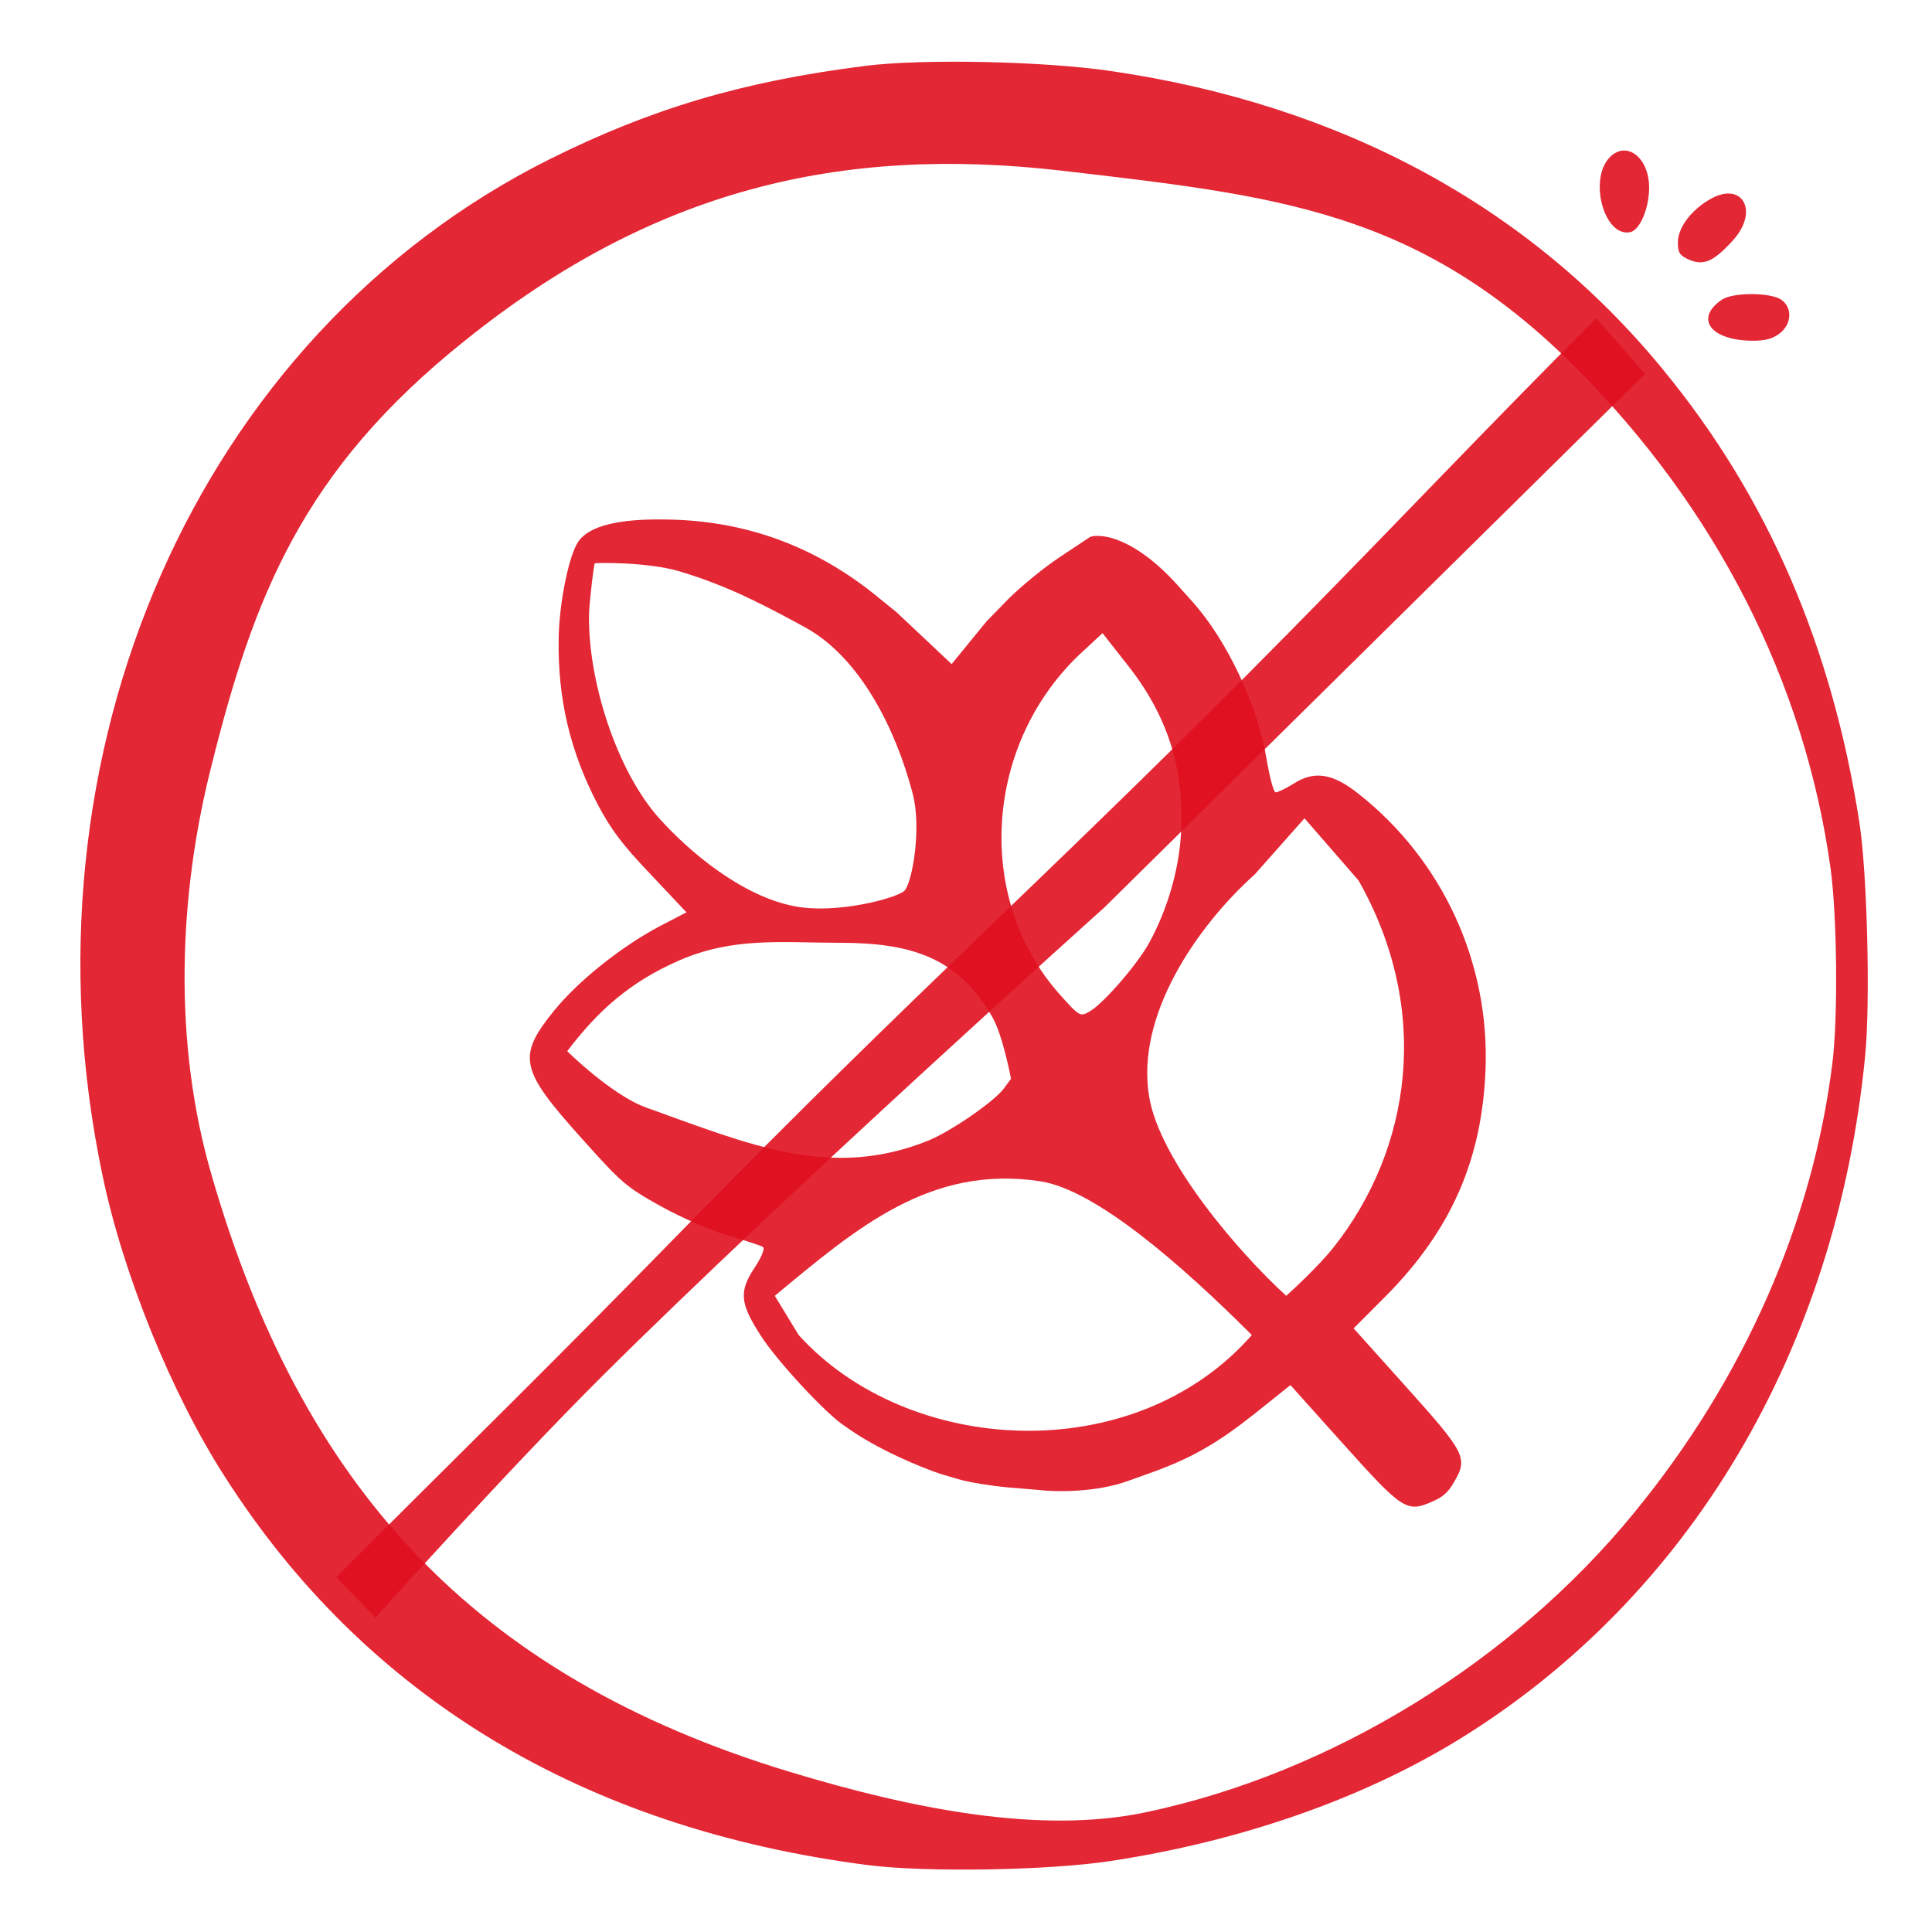 <svg xmlns="http://www.w3.org/2000/svg" fill="none" viewBox="0 0 60 60" height="60" width="60">
<g clip-path="url(#clip0_3510_109)">
<path fill-opacity="0.9" fill="#E01020" d="M17.066 4.946C20.224 3.372 23.07 2.524 26.887 2.044C28.672 1.821 32.444 1.899 34.531 2.211C41.674 3.26 47.521 6.43 51.661 11.496C54.898 15.436 56.895 20.067 57.744 25.535C57.989 27.109 58.09 31.149 57.922 32.811C57.029 41.94 52.465 49.618 45.3 54.026C42.298 55.867 38.526 57.184 34.475 57.798C32.556 58.088 28.773 58.155 26.943 57.921C18.115 56.782 11.33 52.687 6.967 45.835C5.326 43.279 3.82 39.563 3.184 36.505C0.427 23.393 6.141 10.414 17.066 4.946ZM32.978 5.301C26.115 4.509 20.272 5.878 14.413 10.599C9.389 14.618 7.879 18.535 6.574 23.754C5.537 27.816 5.369 32.376 6.574 36.505C9.342 46.069 14.631 52.029 24.538 55.03C28.355 56.186 32.322 56.972 35.592 56.28C41.383 55.06 46.988 51.578 50.746 46.984C54.161 42.822 56.293 37.967 56.907 33.012C57.085 31.595 57.052 28.448 56.851 26.975C56.047 21.172 53.291 15.759 48.883 11.362C44.006 6.511 39.615 6.079 32.978 5.301Z" clip-rule="evenodd" fill-rule="evenodd"></path>
<path fill-opacity="0.9" fill="#E01020" d="M10.442 48.981C14.659 44.763 17.079 42.416 21.343 38.048C28.424 30.793 32.837 26.944 39.995 19.679C43.654 15.966 46.137 13.317 49.574 9.88L51.086 11.613L34.293 28.186C34.293 28.186 24.513 36.956 18.697 42.742C15.771 45.653 11.659 50.239 11.659 50.239L10.442 48.981Z" clip-rule="evenodd" fill-rule="evenodd"></path>
<path fill-opacity="0.9" fill="#E01020" d="M49.998 4.879C49.329 5.548 49.809 7.367 50.623 7.211C50.925 7.155 51.215 6.475 51.215 5.827C51.215 4.901 50.523 4.354 49.998 4.879Z"></path>
<path fill-opacity="0.9" fill="#E01020" d="M53.057 6.217C52.499 6.552 52.108 7.087 52.108 7.522C52.108 7.857 52.164 7.935 52.465 8.069C52.923 8.259 53.224 8.114 53.816 7.467C54.664 6.529 54.084 5.581 53.057 6.217Z"></path>
<path fill-opacity="0.9" fill="#E01020" d="M53.47 9.31C52.61 9.901 53.135 10.582 54.452 10.582C54.82 10.582 55.066 10.515 55.278 10.348C55.646 10.057 55.668 9.555 55.322 9.31C54.987 9.075 53.804 9.075 53.47 9.31Z"></path>
<path fill-opacity="0.9" fill="#E01020" d="M29.554 20.624L27.848 19.018L27.132 18.437C25.215 16.914 23.061 16.152 20.633 16.133C19.196 16.111 18.315 16.335 17.972 16.802C17.67 17.215 17.363 18.73 17.349 19.86C17.323 21.708 17.703 23.335 18.566 24.989C18.99 25.778 19.303 26.206 20.205 27.152L21.318 28.333L20.472 28.773C19.308 29.392 17.981 30.441 17.221 31.371C16.05 32.812 16.14 33.209 18.052 35.34C19.312 36.744 19.419 36.843 20.524 37.463C21.159 37.815 22.118 38.231 22.642 38.381C23.166 38.531 23.644 38.688 23.698 38.728C23.76 38.778 23.642 39.061 23.429 39.377C22.95 40.107 22.977 40.473 23.615 41.461C24.105 42.244 25.694 43.955 26.245 44.293C26.249 44.296 26.253 44.299 26.257 44.302C27.244 45.02 28.63 45.58 29.201 45.771L29.78 45.942C30.093 46.034 30.778 46.146 31.299 46.192L32.257 46.272C32.765 46.334 34.041 46.361 35.075 45.977L35.799 45.717C37.029 45.27 37.81 44.817 38.971 43.899L40.075 43.015L41.713 44.841C43.546 46.884 43.69 46.985 44.474 46.635C44.809 46.494 44.986 46.336 45.162 46.018C45.594 45.276 45.509 45.122 43.677 43.079L42.038 41.253L43.046 40.243C45.062 38.203 46.02 36.032 46.134 33.236C46.269 29.89 44.797 26.708 42.19 24.652C41.384 24.011 40.809 23.924 40.161 24.346C39.909 24.501 39.66 24.618 39.614 24.606C39.55 24.593 39.433 24.148 39.341 23.61C39.068 21.924 38.113 19.892 37.038 18.694L36.58 18.183C35.252 16.703 34.213 16.559 33.86 16.672L32.949 17.276C32.436 17.613 31.722 18.2 31.327 18.59L30.635 19.3L29.554 20.624ZM25.012 19.487C23.941 18.906 22.675 18.206 21.076 17.736C20.113 17.454 18.501 17.47 18.472 17.496C18.442 17.523 18.317 18.59 18.294 19.018C18.238 21.089 19.142 23.931 20.472 25.413C21.432 26.484 23.062 27.837 24.676 28.145C25.993 28.397 27.834 27.892 28.08 27.671C28.325 27.451 28.639 25.697 28.334 24.606C27.822 22.673 26.735 20.439 25.012 19.487ZM26.065 29.279C24.272 29.279 22.776 29.09 21.076 29.835C19.55 30.505 18.566 31.394 17.615 32.645C17.615 32.645 18.994 34.011 20.069 34.396C23.267 35.542 25.809 36.656 28.856 35.411C29.564 35.113 30.854 34.221 31.166 33.817L31.398 33.503C31.398 33.503 31.145 32.144 30.811 31.572C29.748 29.746 28.334 29.279 26.065 29.279ZM36.678 25.876C36.786 23.865 36.26 22.211 34.991 20.619L34.24 19.663L33.62 20.237C30.562 23.051 30.244 27.891 32.913 30.885C33.529 31.572 33.547 31.592 33.866 31.394C34.291 31.137 35.327 29.942 35.69 29.279C36.26 28.236 36.617 26.994 36.678 25.876ZM32.298 36.684C28.881 36.172 26.599 38.137 24.062 40.243L24.804 41.461C28.194 45.215 35.213 45.63 38.877 41.461C36.678 39.264 34.02 36.942 32.298 36.684ZM41.423 38.728C43.826 35.683 44.474 31.371 42.19 27.343L40.512 25.413L38.971 27.152C37.164 28.773 35.256 31.552 35.69 34.069C36.023 36.051 38.467 38.894 39.945 40.243C39.945 40.243 40.911 39.377 41.423 38.728Z" clip-rule="evenodd" fill-rule="evenodd"></path>
</g>
<defs>
<clipPath id="clip0_3510_109">
<rect fill="white" height="60" width="60"></rect>
</clipPath>
</defs>
</svg>
